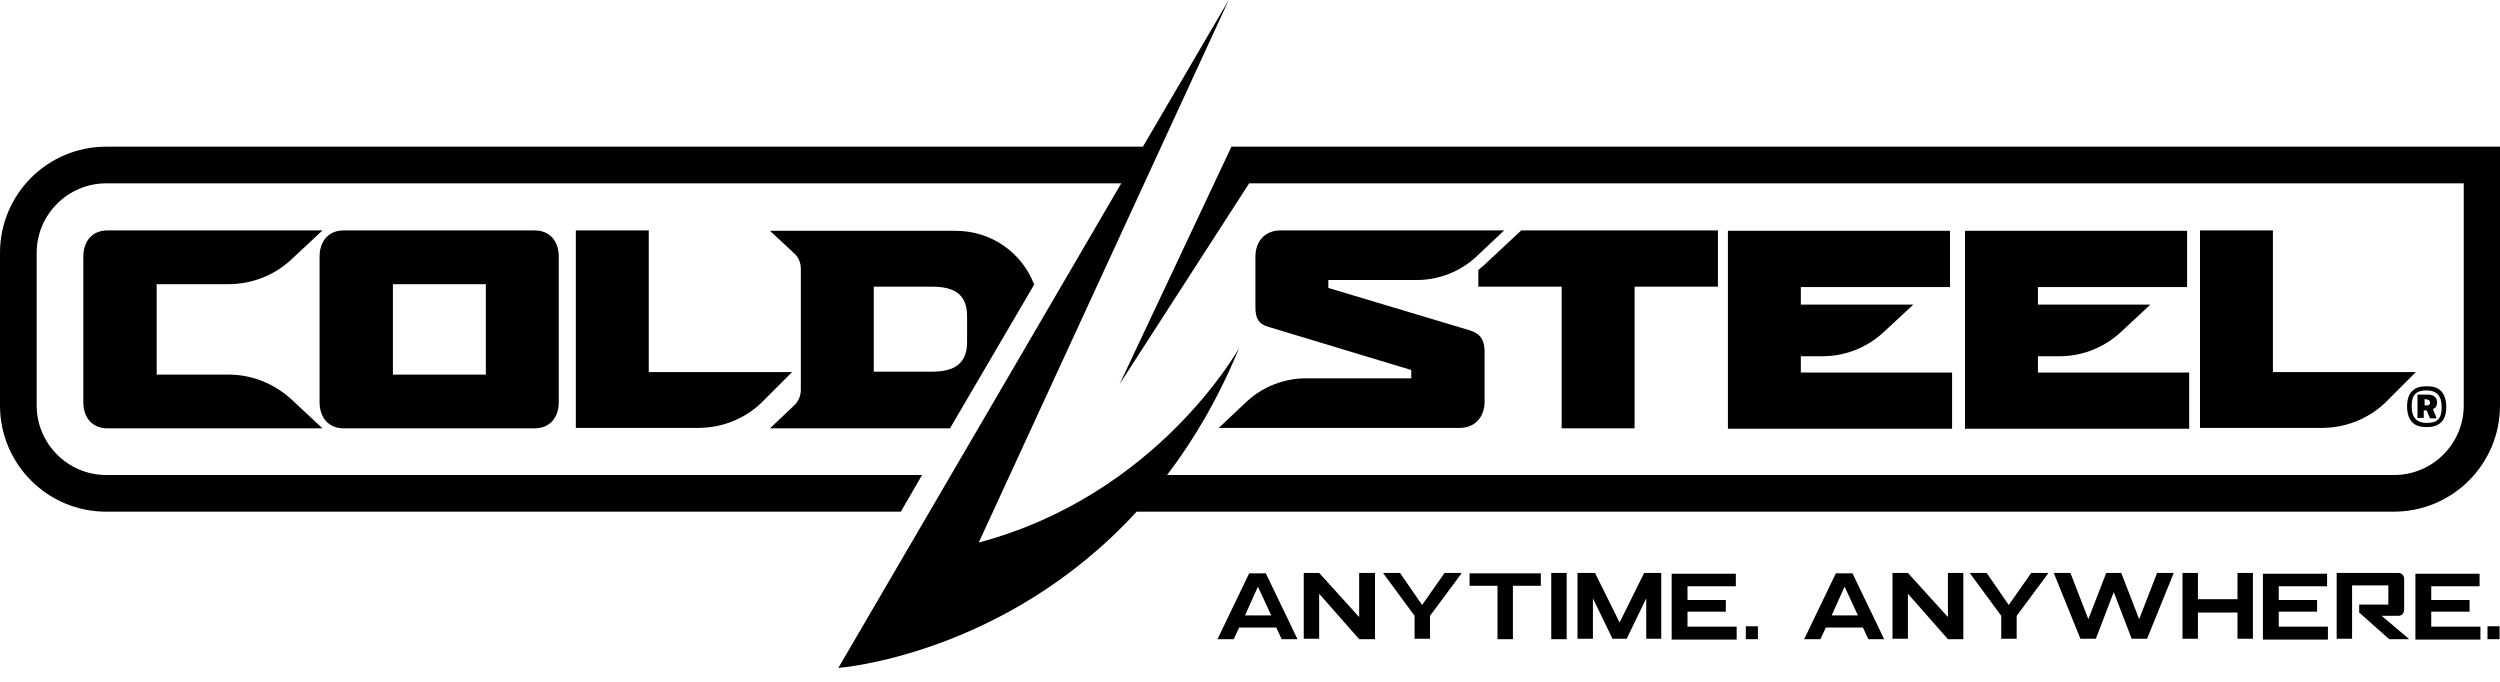 <?xml version="1.0" encoding="UTF-8"?> <svg xmlns="http://www.w3.org/2000/svg" width="132" height="36" viewBox="0 0 132 36" fill="none"><path d="M127.556 19.646L125.928 21.274C125.026 22.132 123.816 22.594 122.584 22.594H120.01H116.16V21.142V12.166H120.01V19.646H127.556ZM80.322 12.166L78.342 14.014C78.254 14.102 78.144 14.168 78.056 14.256V15.136H82.456V22.616H86.306V15.136H90.706V12.166H80.322ZM77.616 17.446L70.136 15.202V14.784H74.822C75.966 14.784 77.088 14.344 77.924 13.574L79.42 12.166H67.606C66.814 12.166 66.286 12.716 66.286 13.552V16.236C66.286 16.786 66.44 17.116 67.012 17.27L74.514 19.536V19.976H68.948C67.804 19.976 66.682 20.416 65.846 21.186L64.35 22.594H65.67H76.802H77.066C77.858 22.594 78.386 22.044 78.386 21.208V18.502C78.364 17.974 78.188 17.622 77.616 17.446ZM95.084 19.646V18.81H96.228C97.438 18.81 98.582 18.348 99.462 17.534L101.024 16.082H99.66H98.582H95.084V15.158H102.96V12.188H91.234V22.638H103.07V19.668H95.084V19.646ZM107.602 19.646V18.81H108.746C109.956 18.81 111.1 18.348 111.98 17.534L113.542 16.082H112.178H111.1H107.602V15.158H115.478V12.188H103.752V22.638H115.588V19.668H107.602V19.646ZM128.854 22.33C129.074 22.154 129.162 21.846 129.162 21.472C129.162 21.098 129.052 20.79 128.854 20.614C128.656 20.438 128.414 20.394 128.128 20.394C127.842 20.394 127.6 20.438 127.402 20.614C127.182 20.79 127.094 21.098 127.094 21.472C127.094 21.846 127.204 22.154 127.402 22.33C127.6 22.506 127.842 22.55 128.128 22.55C128.392 22.55 128.656 22.506 128.854 22.33ZM128.128 20.614C128.634 20.614 128.92 20.878 128.92 21.494C128.92 22.132 128.678 22.33 128.128 22.33C127.622 22.33 127.336 22.066 127.336 21.45C127.336 20.834 127.578 20.614 128.128 20.614ZM128.656 22.088L128.458 21.604C128.502 21.582 128.524 21.56 128.568 21.538C128.634 21.472 128.678 21.384 128.678 21.252C128.678 21.12 128.634 21.01 128.546 20.944C128.458 20.856 128.304 20.834 128.128 20.834H127.644V22.066H127.974V21.67H128.084H128.128L128.304 22.088H128.656ZM128.128 21.098C128.238 21.098 128.304 21.142 128.304 21.252C128.304 21.362 128.26 21.406 128.128 21.406H128.018V21.076H128.128M12.056 19.778H8.272V15.004H12.056C13.288 15.004 14.498 14.542 15.4 13.684L17.028 12.166H5.676C4.884 12.166 4.4 12.716 4.4 13.552V21.23C4.4 22.066 4.884 22.616 5.676 22.616H17.028L15.4 21.098C14.498 20.262 13.31 19.778 12.056 19.778ZM28.226 22.616C29.018 22.616 29.502 22.066 29.502 21.23V13.552C29.502 12.716 29.018 12.166 28.226 12.166H18.15C17.358 12.166 16.874 12.716 16.874 13.552V21.23C16.874 22.066 17.358 22.616 18.15 22.616H28.226ZM25.652 19.778H20.746V15.004H25.652V19.778ZM34.254 19.646V12.166H30.404V21.142V22.594H34.254H36.85C38.104 22.594 39.292 22.132 40.194 21.274L41.822 19.646H34.254ZM41.91 21.428C42.152 21.208 42.284 20.9 42.284 20.592V14.19C42.284 13.86 42.152 13.552 41.91 13.354L40.656 12.188H42.284H50.468C52.36 12.188 53.966 13.354 54.604 15.026L50.16 22.616H40.656L41.91 21.428ZM46.134 19.624H49.214C50.38 19.624 51.062 19.206 51.062 18.062V16.698C51.062 15.532 50.38 15.136 49.214 15.136H46.134V19.624Z" fill="black"></path><path d="M65.01 7.766L59.114 20.284L65.956 9.68H130.086V21.406C130.086 23.43 128.436 25.08 126.412 25.08H61.622C63.052 23.21 64.35 20.988 65.428 18.37C65.428 18.37 61.138 26.136 51.678 28.644L64.878 0L60.346 7.744H5.61C2.508 7.744 0 10.252 0 13.354V21.406C0 24.508 2.508 27.016 5.61 27.016H47.564L48.686 25.08H5.61C3.586 25.08 1.936 23.43 1.936 21.406V13.354C1.936 11.33 3.586 9.68 5.61 9.68H59.202L44.264 35.266C44.264 35.266 53.02 34.628 60.016 27.016H126.39C129.492 27.016 132 24.508 132 21.406V7.744H65.01V7.766Z" fill="black"></path><path d="M67.672 33.748L67.386 33.132H65.428L65.142 33.748H64.284L65.956 30.272H66.836L68.508 33.748H67.672ZM66.418 30.976L65.736 32.494H67.122L66.418 30.976ZM72.6 33.748V30.25H71.764V32.582L69.652 30.25H68.838V33.726H69.652V31.35L71.764 33.748H72.6ZM77.154 30.294V30.25H76.274L75.086 31.944L73.92 30.25H73.04V30.272L74.69 32.516V33.726H75.504V32.516L77.154 30.294ZM81.356 30.932V30.272H77.594V30.932H79.068V33.748H79.882V30.932H81.356ZM81.906 33.748H82.72V30.25H81.906V33.748ZM87.714 33.748V30.25H86.812L85.514 32.868L84.216 30.25H83.292V33.726H84.106V31.592L85.14 33.726H85.888L86.922 31.592V33.726H87.714V33.748ZM91.696 33.748V33.088H89.1V32.296H91.124V31.68H89.1V30.954H91.652V30.294H88.264V33.77H91.696V33.748ZM92.18 33.748H92.818V33.066H92.18V33.748ZM98.648 33.748L98.362 33.132H96.404L96.118 33.748H95.26L96.932 30.272H97.812L99.484 33.748H98.648ZM97.394 30.976L96.712 32.494H98.098L97.394 30.976ZM103.664 33.748V30.25H102.85V32.582L100.738 30.25H99.924V33.726H100.738V31.35L102.85 33.748H103.664ZM108.13 30.294V30.25H107.25L106.062 31.944L104.896 30.25H104.016V30.272L105.666 32.516V33.726H106.48V32.516L108.13 30.294ZM114.774 30.25H113.894L112.948 32.692L112.002 30.25H111.21L110.264 32.692L109.318 30.25H108.438L109.846 33.726H110.66L111.606 31.262L112.552 33.726H113.366L114.774 30.25ZM118.954 33.748V30.25H118.14V31.636H116.05V30.25H115.236V33.726H116.05V32.34H118.14V33.726H118.954V33.748ZM122.914 33.748V33.088H120.318V32.296H122.342V31.68H120.318V30.954H122.87V30.294H119.482V33.77H122.914V33.748ZM127.182 33.748V33.726L125.752 32.516H126.632C126.808 32.516 126.94 32.384 126.94 32.186V30.58C126.94 30.382 126.808 30.25 126.632 30.25H123.376V33.726H124.19V30.91H126.104V31.922H124.564V32.34L126.148 33.748H127.182ZM130.966 33.748V33.088H128.37V32.296H130.394V31.68H128.37V30.954H130.922V30.294H127.534V33.77H130.966V33.748ZM131.34 33.748H131.978V33.066H131.34V33.748Z" fill="black"></path></svg> 